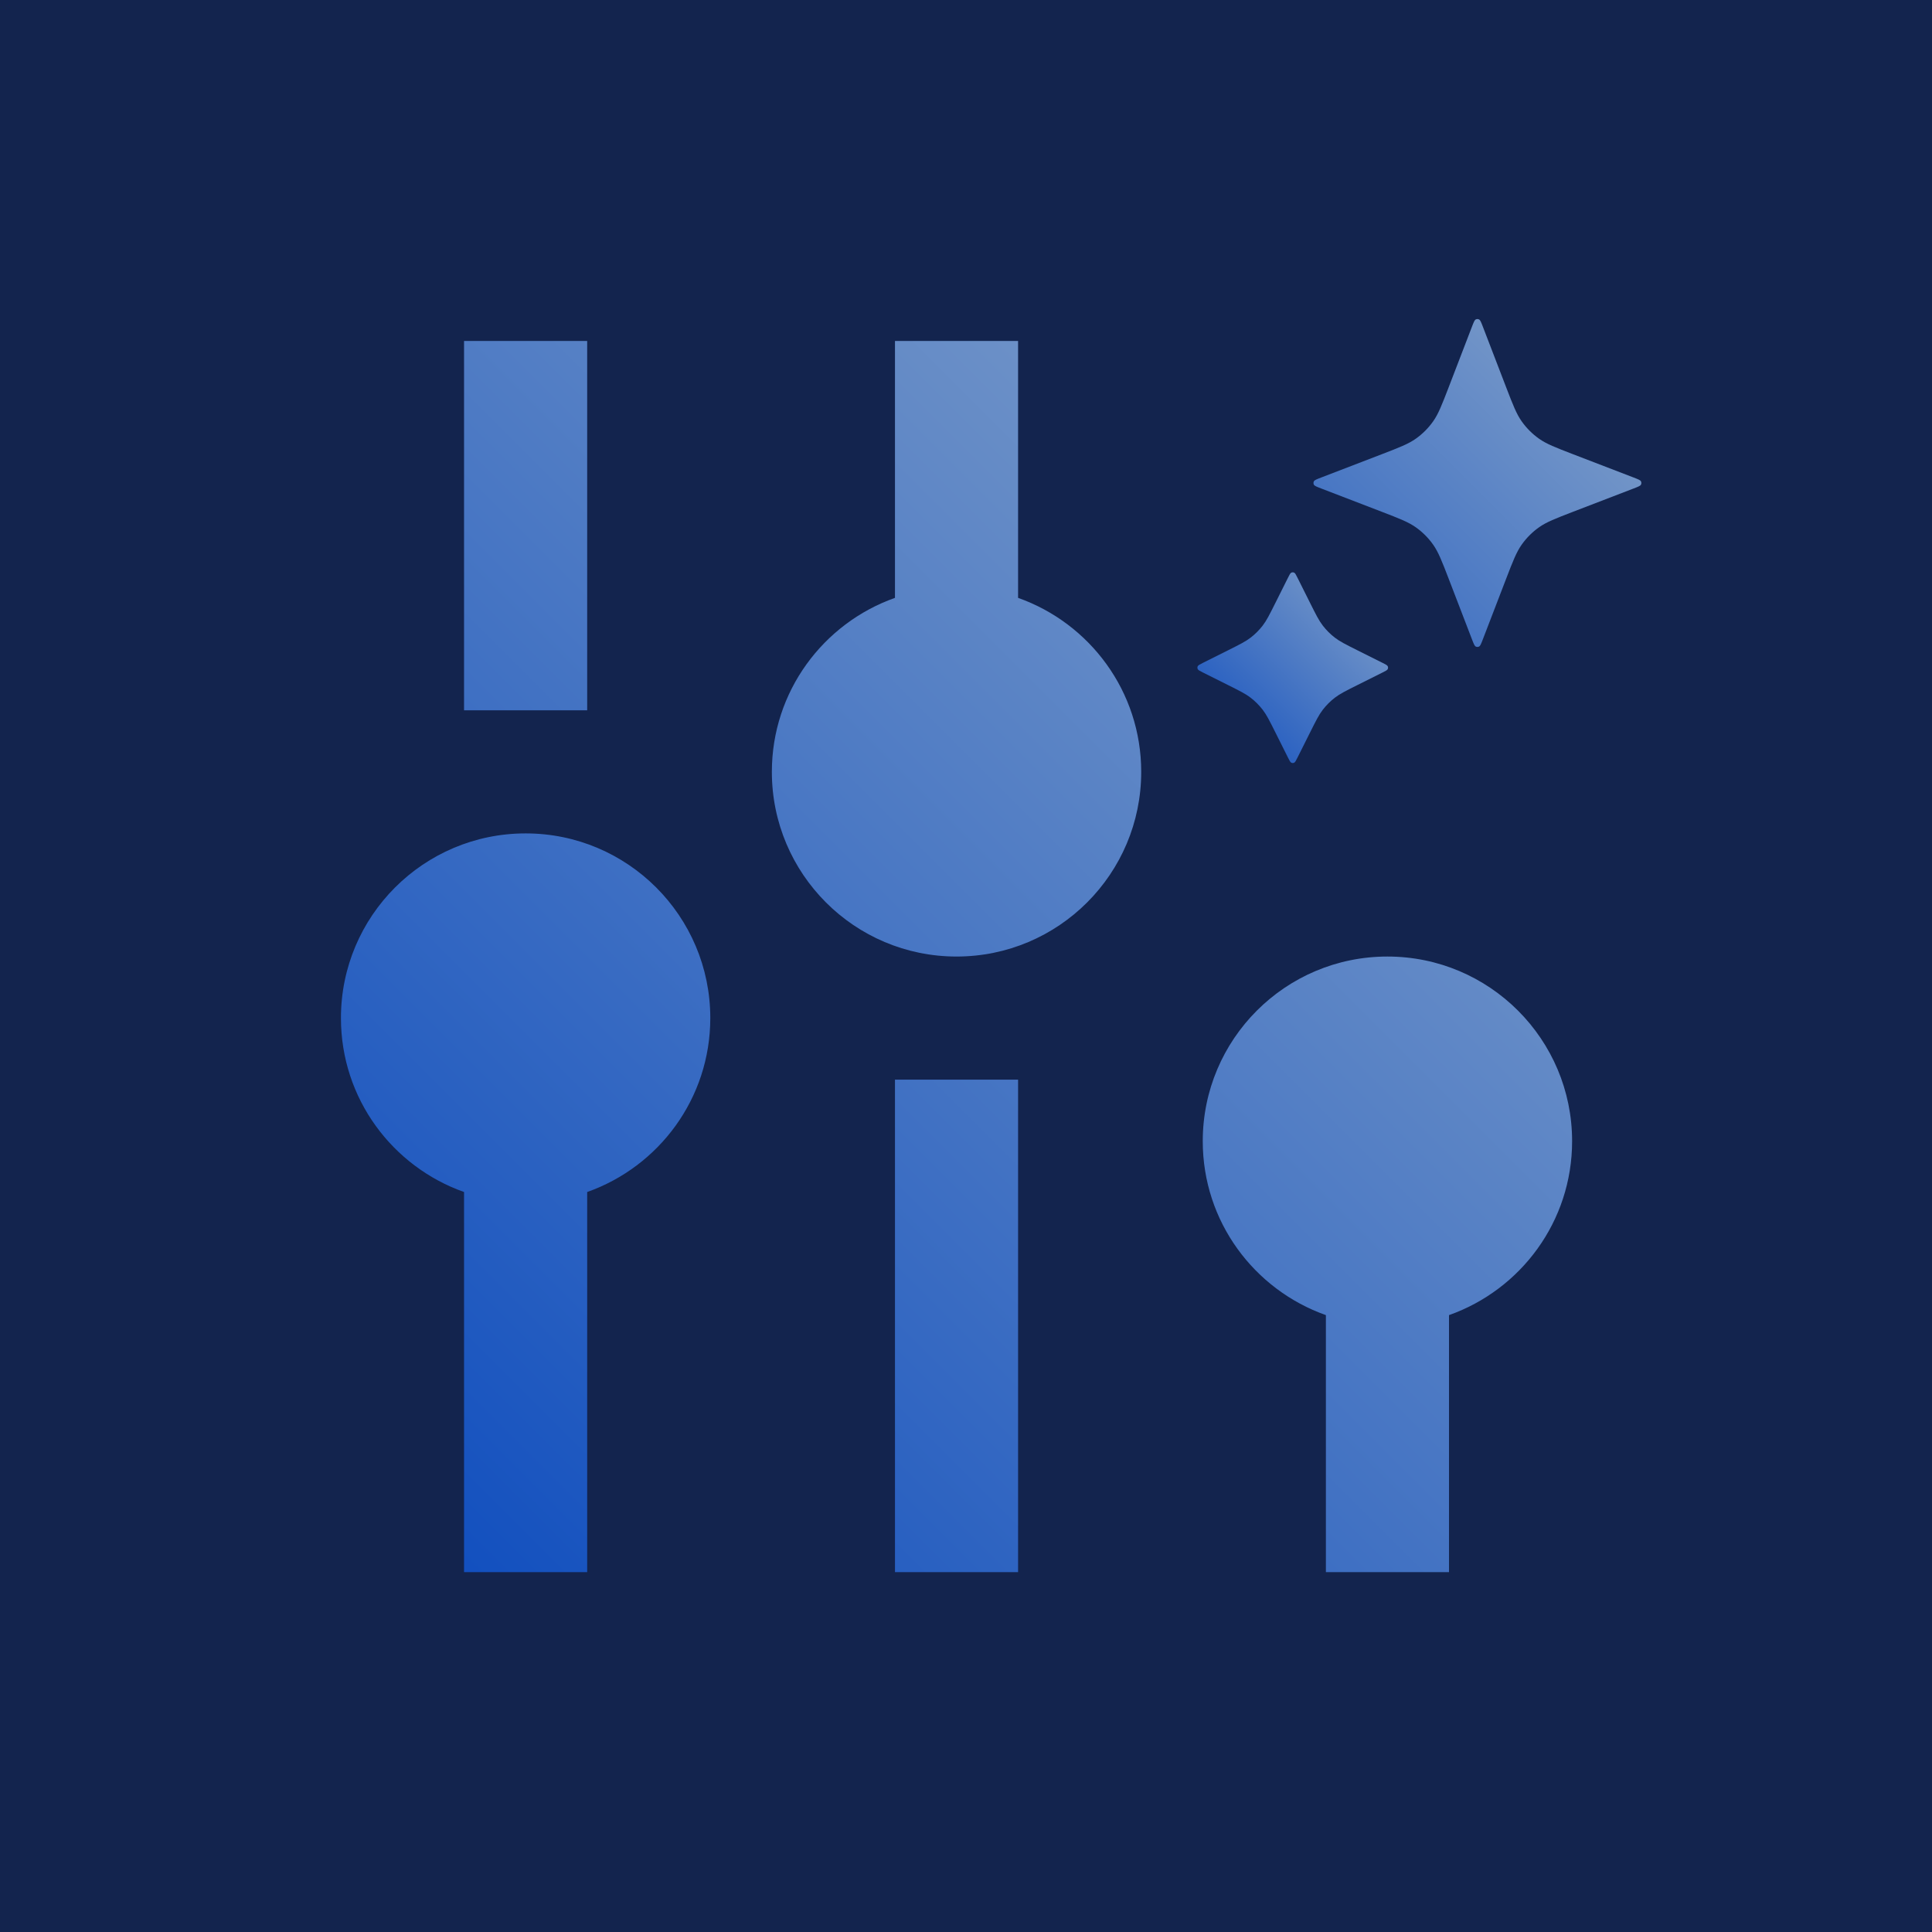 <svg width="68" height="68" viewBox="0 0 68 68" fill="none" xmlns="http://www.w3.org/2000/svg">
<rect width="68" height="68" fill="#13244E"/>
<path d="M18.5 29.333C22.09 29.333 25 32.243 25 35.833C25 38.663 23.19 41.062 20.667 41.955V55.333H16.333V41.955C13.81 41.062 12 38.663 12 35.833C12 32.243 14.91 29.333 18.5 29.333ZM35.833 55.333H31.5V38H35.833V55.333ZM48.833 33.667C52.423 33.667 55.333 36.577 55.333 40.167C55.333 42.996 53.523 45.395 51 46.288V55.333H46.667V46.288C44.144 45.395 42.333 42.996 42.333 40.167C42.333 36.577 45.243 33.667 48.833 33.667ZM35.833 21.043C38.357 21.936 40.167 24.337 40.167 27.167C40.167 30.756 37.257 33.667 33.667 33.667C30.077 33.667 27.167 30.756 27.167 27.167C27.167 24.337 28.977 21.936 31.5 21.043V12H35.833V21.043ZM20.667 25H16.333V12H20.667V25Z" fill="url(#paint0_linear_2594_57082)" fill-opacity="0.7"/>
<path d="M51.808 11.499C51.868 11.344 51.897 11.267 51.941 11.244C51.978 11.225 52.022 11.225 52.059 11.244C52.103 11.267 52.132 11.344 52.192 11.499L53.01 13.627C53.252 14.255 53.373 14.569 53.561 14.834C53.727 15.068 53.932 15.273 54.166 15.439C54.431 15.627 54.745 15.748 55.373 15.99L57.501 16.808C57.656 16.868 57.733 16.897 57.756 16.941C57.775 16.978 57.775 17.022 57.756 17.059C57.733 17.103 57.656 17.132 57.501 17.192L55.373 18.01C54.745 18.252 54.431 18.373 54.166 18.561C53.932 18.727 53.727 18.932 53.561 19.166C53.373 19.431 53.252 19.745 53.01 20.373L52.192 22.501C52.132 22.656 52.103 22.733 52.059 22.756C52.022 22.775 51.978 22.775 51.941 22.756C51.897 22.733 51.868 22.656 51.808 22.501L50.99 20.373C50.748 19.745 50.627 19.431 50.439 19.166C50.273 18.932 50.068 18.727 49.834 18.561C49.569 18.373 49.255 18.252 48.627 18.01L46.499 17.192C46.344 17.132 46.267 17.103 46.244 17.059C46.225 17.022 46.225 16.978 46.244 16.941C46.267 16.897 46.344 16.868 46.499 16.808L48.627 15.99C49.255 15.748 49.569 15.627 49.834 15.439C50.068 15.273 50.273 15.068 50.439 14.834C50.627 14.569 50.748 14.255 50.99 13.627L51.808 11.499Z" fill="url(#paint1_linear_2594_57082)" fill-opacity="0.7"/>
<path d="M45.333 20.334C45.387 20.226 45.414 20.173 45.45 20.155C45.482 20.14 45.518 20.14 45.55 20.155C45.586 20.173 45.613 20.226 45.667 20.334L46.11 21.22C46.317 21.633 46.42 21.84 46.558 22.019C46.68 22.177 46.822 22.32 46.981 22.442C47.16 22.58 47.367 22.683 47.78 22.89L48.666 23.333C48.774 23.387 48.827 23.414 48.844 23.45C48.859 23.482 48.859 23.518 48.844 23.55C48.827 23.586 48.774 23.613 48.666 23.667L47.78 24.11C47.367 24.317 47.16 24.42 46.981 24.558C46.822 24.68 46.68 24.823 46.558 24.981C46.42 25.16 46.317 25.367 46.11 25.78L45.667 26.666C45.613 26.774 45.586 26.827 45.55 26.845C45.518 26.86 45.482 26.86 45.45 26.845C45.414 26.827 45.387 26.774 45.333 26.666L44.89 25.78C44.683 25.367 44.58 25.16 44.442 24.981C44.32 24.823 44.178 24.68 44.019 24.558C43.84 24.42 43.633 24.317 43.22 24.11L42.334 23.667C42.226 23.613 42.173 23.586 42.156 23.55C42.141 23.518 42.141 23.482 42.156 23.45C42.173 23.414 42.226 23.387 42.334 23.333L43.22 22.89C43.633 22.683 43.84 22.58 44.019 22.442C44.178 22.32 44.32 22.177 44.442 22.019C44.58 21.84 44.683 21.633 44.89 21.22L45.333 20.334Z" fill="url(#paint2_linear_2594_57082)" fill-opacity="0.7"/>
<defs>
<linearGradient id="paint0_linear_2594_57082" x1="55.333" y1="12" x2="12" y2="55.333" gradientUnits="userSpaceOnUse">
<stop stop-color="#B9DBFF"/>
<stop offset="1" stop-color="#095CEF"/>
</linearGradient>
<linearGradient id="paint1_linear_2594_57082" x1="58" y1="11" x2="40.857" y2="28.143" gradientUnits="userSpaceOnUse">
<stop stop-color="#B9DBFF"/>
<stop offset="1" stop-color="#095CEF"/>
</linearGradient>
<linearGradient id="paint2_linear_2594_57082" x1="49" y1="20" x2="42" y2="27" gradientUnits="userSpaceOnUse">
<stop stop-color="#B9DBFF"/>
<stop offset="1" stop-color="#095CEF"/>
</linearGradient>
</defs>
</svg>
